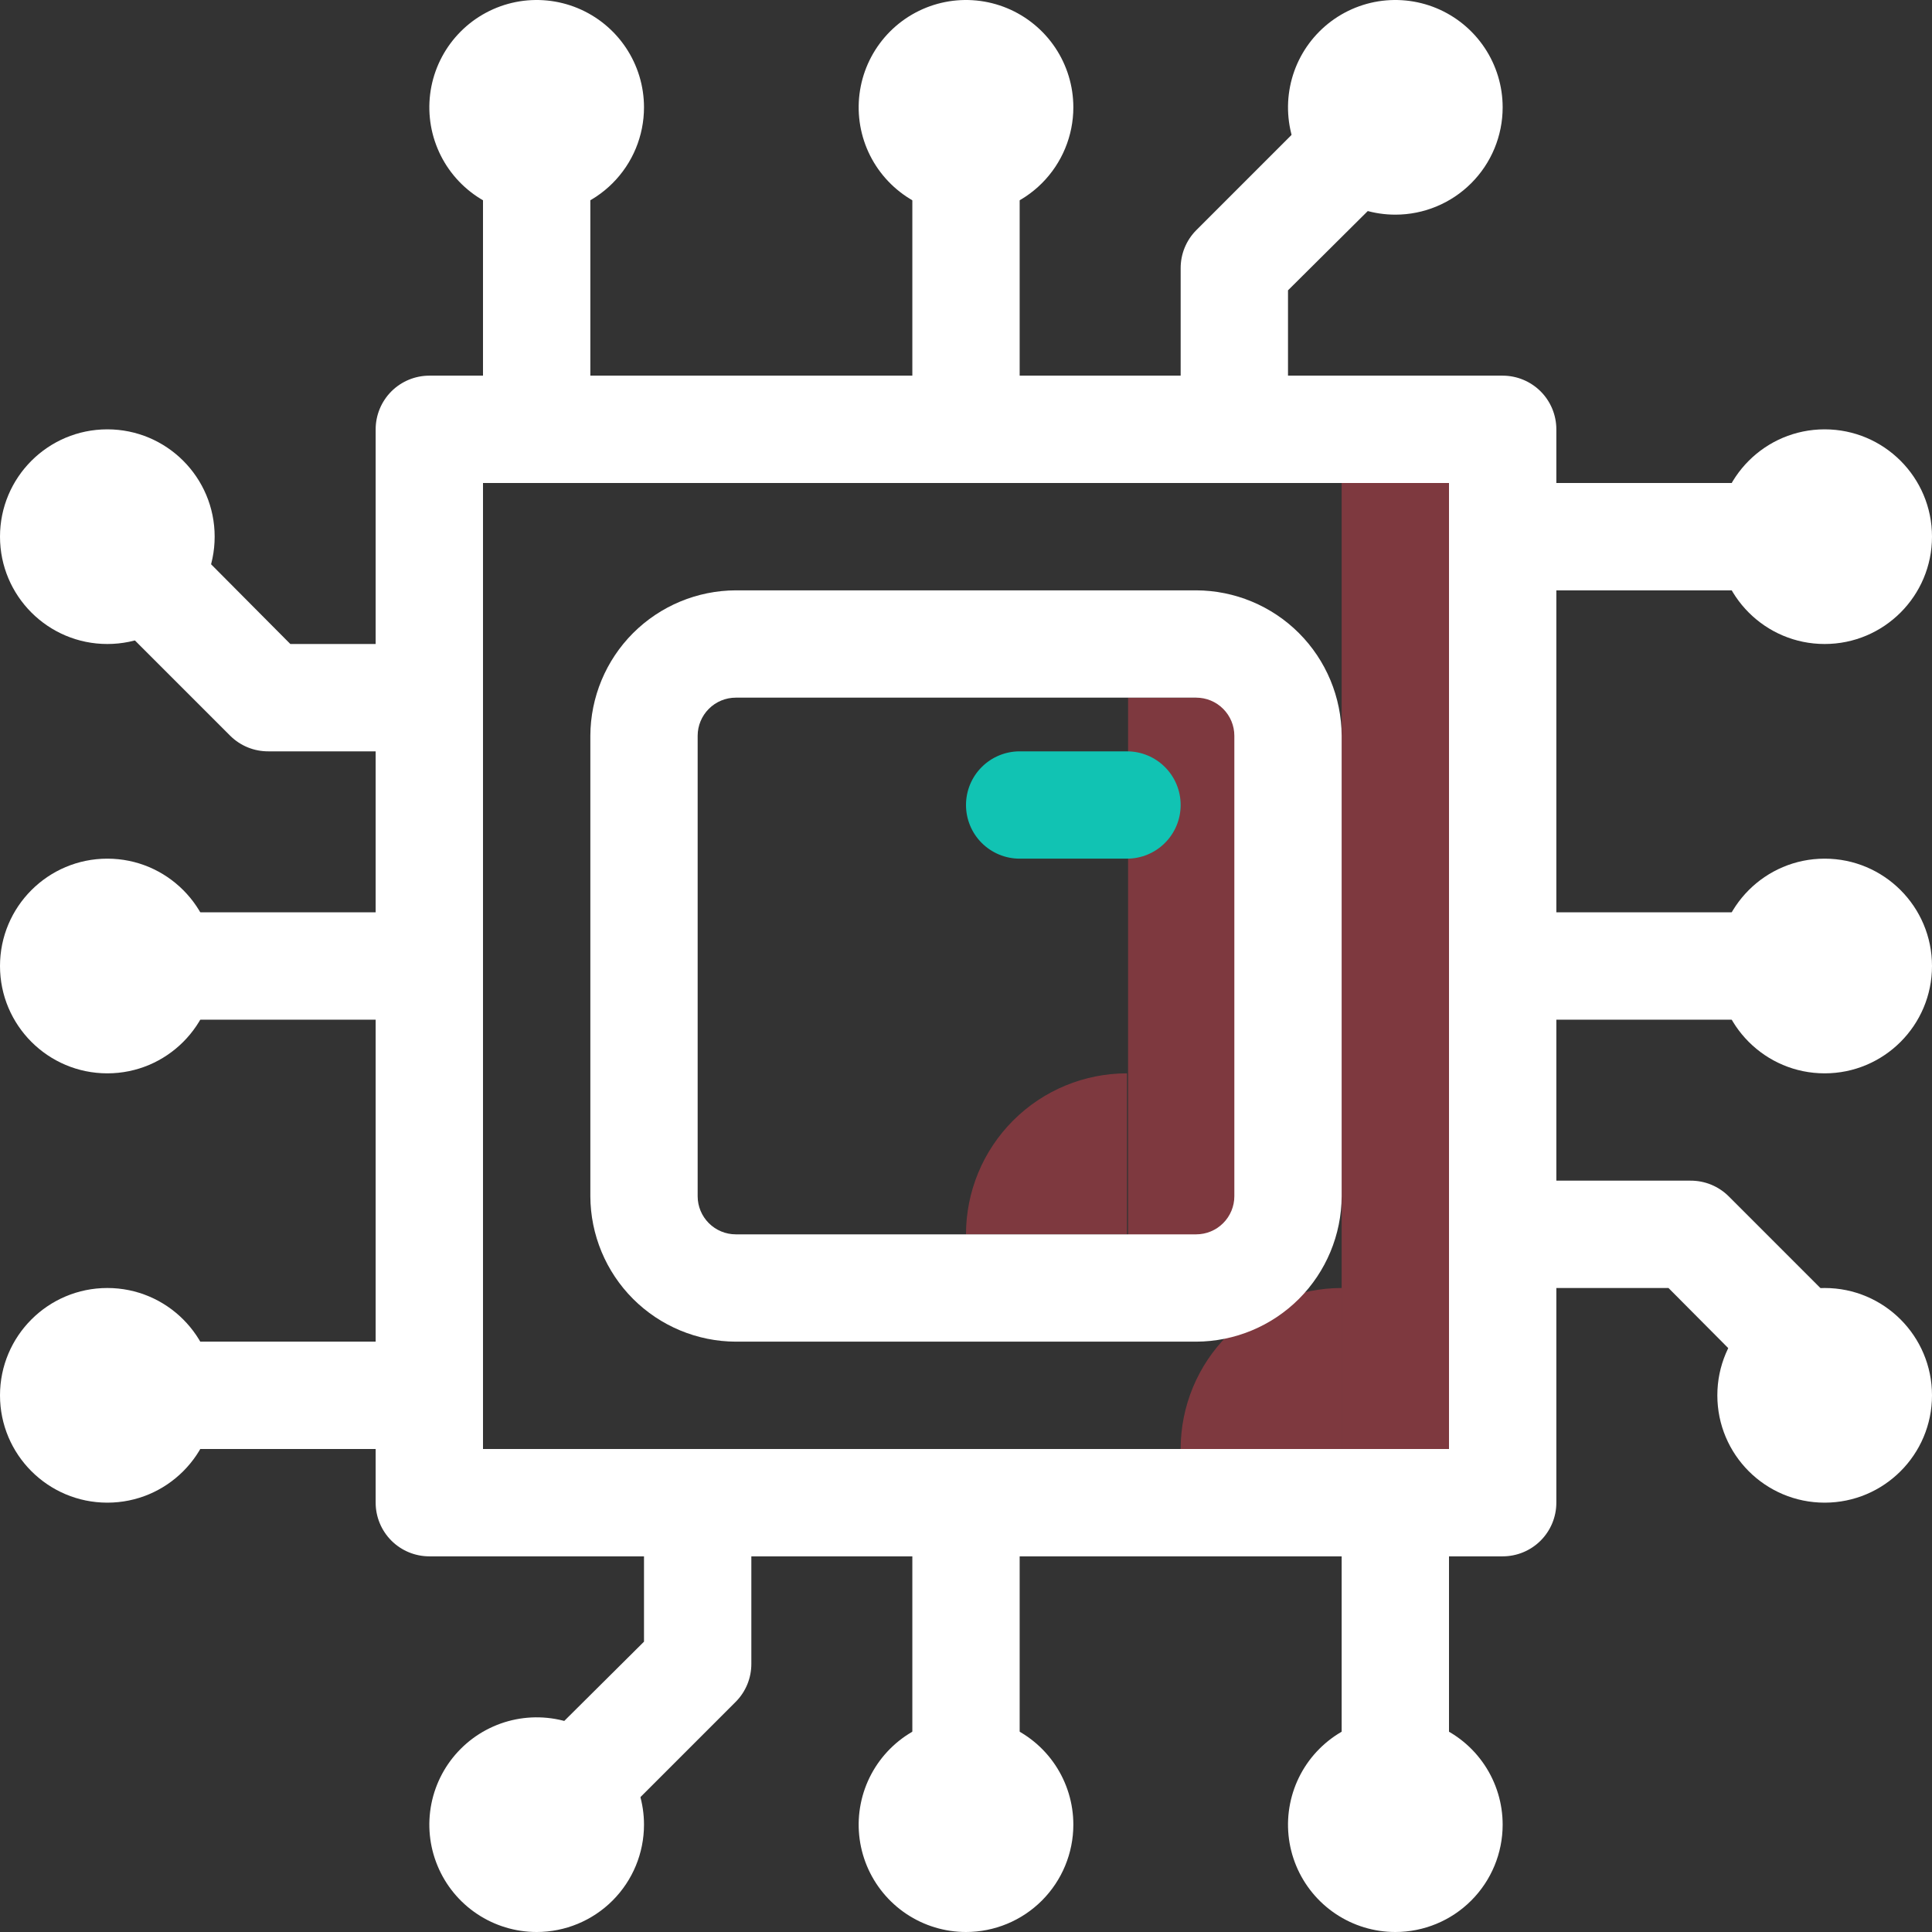 <svg width="66" height="66" viewBox="0 0 66 66" fill="none" xmlns="http://www.w3.org/2000/svg">
<rect x="0" y="0" width="66" height="66" fill="#333333" stroke="none"/>
<path opacity="0.5" d="M49.5 16.5H45.833V49.5H49.5V16.5Z" fill="#CB404D"/>
<path opacity="0.5" d="M45.833 44V49.5H40.333C40.333 48.041 40.913 46.642 41.944 45.611C42.976 44.58 44.375 44 45.833 44Z" fill="#CB404D"/>
<path opacity="0.5" d="M42.203 23.833H38.537V42.203H42.203V23.833Z" fill="#CB404D"/>
<path opacity="0.5" d="M38.5 36.667V42.167H33C33 40.708 33.58 39.309 34.611 38.278C35.642 37.246 37.041 36.667 38.5 36.667Z" fill="#CB404D"/>
<path d="M40.865 45.833H25.135C23.819 45.828 22.558 45.303 21.627 44.373C20.697 43.442 20.172 42.181 20.167 40.865V25.135C20.172 23.819 20.697 22.558 21.627 21.627C22.558 20.697 23.819 20.172 25.135 20.167H40.865C42.181 20.172 43.442 20.697 44.373 21.627C45.303 22.558 45.828 23.819 45.833 25.135V40.865C45.828 42.181 45.303 43.442 44.373 44.373C43.442 45.303 42.181 45.828 40.865 45.833ZM25.135 23.833C24.79 23.833 24.459 23.97 24.215 24.215C23.971 24.459 23.833 24.79 23.833 25.135V40.865C23.833 41.21 23.971 41.541 24.215 41.785C24.459 42.029 24.79 42.167 25.135 42.167H40.865C41.21 42.167 41.541 42.029 41.785 41.785C42.029 41.541 42.167 41.21 42.167 40.865V25.135C42.167 24.79 42.029 24.459 41.785 24.215C41.541 23.97 41.21 23.833 40.865 23.833H25.135Z" fill="white"/>
<path d="M18.333 7.333C17.608 7.333 16.899 7.118 16.296 6.715C15.693 6.312 15.223 5.74 14.946 5.07C14.668 4.4 14.596 3.663 14.737 2.951C14.879 2.24 15.228 1.587 15.741 1.074C16.253 0.561 16.907 0.212 17.618 0.07C18.329 -0.071 19.067 0.002 19.736 0.279C20.407 0.557 20.979 1.027 21.382 1.63C21.785 2.233 22 2.941 22 3.667C22 4.639 21.614 5.572 20.926 6.259C20.238 6.947 19.306 7.333 18.333 7.333Z" fill="white"/>
<path d="M33 7.333C32.275 7.333 31.566 7.118 30.963 6.715C30.36 6.312 29.89 5.74 29.612 5.07C29.335 4.4 29.262 3.663 29.404 2.951C29.545 2.24 29.895 1.587 30.407 1.074C30.92 0.561 31.573 0.212 32.285 0.07C32.996 -0.071 33.733 0.002 34.403 0.279C35.073 0.557 35.646 1.027 36.049 1.63C36.452 2.233 36.667 2.941 36.667 3.667C36.667 4.639 36.28 5.572 35.593 6.259C34.905 6.947 33.972 7.333 33 7.333Z" fill="white"/>
<path d="M47.667 7.333C46.941 7.333 46.233 7.118 45.63 6.715C45.027 6.312 44.557 5.74 44.279 5.07C44.002 4.4 43.929 3.663 44.071 2.951C44.212 2.24 44.561 1.587 45.074 1.074C45.587 0.561 46.24 0.212 46.951 0.07C47.663 -0.071 48.4 0.002 49.07 0.279C49.74 0.557 50.312 1.027 50.715 1.63C51.118 2.233 51.333 2.941 51.333 3.667C51.333 4.639 50.947 5.572 50.259 6.259C49.572 6.947 48.639 7.333 47.667 7.333Z" fill="white"/>
<path d="M18.333 66C17.608 66 16.899 65.785 16.296 65.382C15.693 64.979 15.223 64.406 14.946 63.736C14.668 63.066 14.596 62.329 14.737 61.618C14.879 60.907 15.228 60.253 15.741 59.741C16.253 59.228 16.907 58.879 17.618 58.737C18.329 58.596 19.067 58.668 19.736 58.946C20.407 59.223 20.979 59.693 21.382 60.296C21.785 60.899 22 61.608 22 62.333C22 63.306 21.614 64.238 20.926 64.926C20.238 65.614 19.306 66 18.333 66Z" fill="white"/>
<path d="M33 66C32.275 66 31.566 65.785 30.963 65.382C30.36 64.979 29.89 64.406 29.612 63.736C29.335 63.066 29.262 62.329 29.404 61.618C29.545 60.907 29.895 60.253 30.407 59.741C30.92 59.228 31.573 58.879 32.285 58.737C32.996 58.596 33.733 58.668 34.403 58.946C35.073 59.223 35.646 59.693 36.049 60.296C36.452 60.899 36.667 61.608 36.667 62.333C36.667 63.306 36.28 64.238 35.593 64.926C34.905 65.614 33.972 66 33 66Z" fill="white"/>
<path d="M47.667 66C46.941 66 46.233 65.785 45.63 65.382C45.027 64.979 44.557 64.406 44.279 63.736C44.002 63.066 43.929 62.329 44.071 61.618C44.212 60.907 44.561 60.253 45.074 59.741C45.587 59.228 46.24 58.879 46.951 58.737C47.663 58.596 48.4 58.668 49.07 58.946C49.74 59.223 50.312 59.693 50.715 60.296C51.118 60.899 51.333 61.608 51.333 62.333C51.333 63.306 50.947 64.238 50.259 64.926C49.572 65.614 48.639 66 47.667 66Z" fill="white"/>
<path d="M3.667 51.333C5.692 51.333 7.333 49.692 7.333 47.667C7.333 45.642 5.692 44 3.667 44C1.642 44 0 45.642 0 47.667C0 49.692 1.642 51.333 3.667 51.333Z" fill="white"/>
<path d="M3.667 36.667C5.692 36.667 7.333 35.025 7.333 33C7.333 30.975 5.692 29.333 3.667 29.333C1.642 29.333 0 30.975 0 33C0 35.025 1.642 36.667 3.667 36.667Z" fill="white"/>
<path d="M3.667 22C5.692 22 7.333 20.358 7.333 18.333C7.333 16.308 5.692 14.667 3.667 14.667C1.642 14.667 0 16.308 0 18.333C0 20.358 1.642 22 3.667 22Z" fill="white"/>
<path d="M62.333 51.333C64.358 51.333 66 49.692 66 47.667C66 45.642 64.358 44 62.333 44C60.308 44 58.667 45.642 58.667 47.667C58.667 49.692 60.308 51.333 62.333 51.333Z" fill="white"/>
<path d="M62.333 36.667C64.358 36.667 66 35.025 66 33C66 30.975 64.358 29.333 62.333 29.333C60.308 29.333 58.667 30.975 58.667 33C58.667 35.025 60.308 36.667 62.333 36.667Z" fill="white"/>
<path d="M62.333 22C64.358 22 66 20.358 66 18.333C66 16.308 64.358 14.667 62.333 14.667C60.308 14.667 58.667 16.308 58.667 18.333C58.667 20.358 60.308 22 62.333 22Z" fill="white"/>
<path d="M60.5 20.167H51.333C50.847 20.167 50.381 19.974 50.037 19.63C49.693 19.286 49.5 18.82 49.5 18.333C49.5 17.847 49.693 17.381 50.037 17.037C50.381 16.693 50.847 16.5 51.333 16.5H60.5C60.986 16.5 61.453 16.693 61.796 17.037C62.14 17.381 62.333 17.847 62.333 18.333C62.333 18.82 62.14 19.286 61.796 19.63C61.453 19.974 60.986 20.167 60.5 20.167Z" fill="white"/>
<path d="M33 16.5C32.514 16.5 32.047 16.307 31.704 15.963C31.36 15.619 31.167 15.153 31.167 14.667V5.5C31.167 5.014 31.36 4.547 31.704 4.204C32.047 3.86 32.514 3.667 33 3.667C33.486 3.667 33.953 3.86 34.296 4.204C34.64 4.547 34.833 5.014 34.833 5.5V14.667C34.833 15.153 34.64 15.619 34.296 15.963C33.953 16.307 33.486 16.5 33 16.5Z" fill="white"/>
<path d="M18.333 16.5C17.847 16.5 17.381 16.307 17.037 15.963C16.693 15.619 16.5 15.153 16.5 14.667V5.5C16.5 5.014 16.693 4.547 17.037 4.204C17.381 3.86 17.847 3.667 18.333 3.667C18.82 3.667 19.286 3.86 19.63 4.204C19.974 4.547 20.167 5.014 20.167 5.5V14.667C20.167 15.153 19.974 15.619 19.63 15.963C19.286 16.307 18.82 16.5 18.333 16.5Z" fill="white"/>
<path d="M60.5 34.833H51.333C50.847 34.833 50.381 34.64 50.037 34.296C49.693 33.953 49.5 33.486 49.5 33C49.5 32.514 49.693 32.047 50.037 31.704C50.381 31.36 50.847 31.167 51.333 31.167H60.5C60.986 31.167 61.453 31.36 61.796 31.704C62.14 32.047 62.333 32.514 62.333 33C62.333 33.486 62.14 33.953 61.796 34.296C61.453 34.64 60.986 34.833 60.5 34.833Z" fill="white"/>
<path d="M47.667 62.333C47.18 62.333 46.714 62.14 46.37 61.796C46.026 61.453 45.833 60.986 45.833 60.5V51.333C45.833 50.847 46.026 50.381 46.37 50.037C46.714 49.693 47.18 49.5 47.667 49.5C48.153 49.5 48.619 49.693 48.963 50.037C49.307 50.381 49.5 50.847 49.5 51.333V60.5C49.5 60.986 49.307 61.453 48.963 61.796C48.619 62.14 48.153 62.333 47.667 62.333Z" fill="white"/>
<path d="M33 62.333C32.514 62.333 32.047 62.14 31.704 61.796C31.36 61.453 31.167 60.986 31.167 60.5V51.333C31.167 50.847 31.36 50.381 31.704 50.037C32.047 49.693 32.514 49.5 33 49.5C33.486 49.5 33.953 49.693 34.296 50.037C34.64 50.381 34.833 50.847 34.833 51.333V60.5C34.833 60.986 34.64 61.453 34.296 61.796C33.953 62.14 33.486 62.333 33 62.333Z" fill="white"/>
<path d="M14.667 49.5H5.5C5.014 49.5 4.547 49.307 4.204 48.963C3.86 48.619 3.667 48.153 3.667 47.667C3.667 47.181 3.86 46.714 4.204 46.37C4.547 46.026 5.014 45.833 5.5 45.833H14.667C15.153 45.833 15.619 46.026 15.963 46.37C16.307 46.714 16.5 47.181 16.5 47.667C16.5 48.153 16.307 48.619 15.963 48.963C15.619 49.307 15.153 49.5 14.667 49.5Z" fill="white"/>
<path d="M14.667 34.833H5.5C5.014 34.833 4.547 34.64 4.204 34.296C3.86 33.953 3.667 33.486 3.667 33C3.667 32.514 3.86 32.047 4.204 31.704C4.547 31.36 5.014 31.167 5.5 31.167H14.667C15.153 31.167 15.619 31.36 15.963 31.704C16.307 32.047 16.5 32.514 16.5 33C16.5 33.486 16.307 33.953 15.963 34.296C15.619 34.64 15.153 34.833 14.667 34.833Z" fill="white"/>
<path d="M42.167 16.5C41.68 16.5 41.214 16.307 40.87 15.963C40.526 15.619 40.333 15.153 40.333 14.667V9.167C40.332 8.925 40.378 8.686 40.469 8.463C40.561 8.239 40.695 8.036 40.865 7.865L44.532 4.198C44.877 3.853 45.345 3.659 45.833 3.659C46.322 3.659 46.79 3.853 47.135 4.198C47.48 4.544 47.674 5.012 47.674 5.5C47.674 5.988 47.48 6.456 47.135 6.802L44 9.918V14.667C44 15.153 43.807 15.619 43.463 15.963C43.119 16.307 42.653 16.5 42.167 16.5Z" fill="white"/>
<path d="M61.417 47.667C61.175 47.668 60.936 47.622 60.713 47.531C60.489 47.439 60.286 47.305 60.115 47.135L56.998 44H52.25C51.764 44 51.297 43.807 50.954 43.463C50.61 43.119 50.417 42.653 50.417 42.167C50.417 41.68 50.61 41.214 50.954 40.87C51.297 40.526 51.764 40.333 52.25 40.333H57.75C57.991 40.332 58.23 40.378 58.454 40.469C58.677 40.561 58.88 40.695 59.052 40.865L62.718 44.532C62.89 44.702 63.026 44.905 63.12 45.128C63.213 45.352 63.261 45.591 63.261 45.833C63.261 46.075 63.213 46.315 63.12 46.538C63.026 46.762 62.89 46.965 62.718 47.135C62.547 47.305 62.344 47.439 62.12 47.531C61.897 47.622 61.658 47.668 61.417 47.667Z" fill="white"/>
<path d="M14.667 25.667H9.167C8.925 25.668 8.686 25.622 8.463 25.531C8.239 25.439 8.036 25.305 7.865 25.135L4.198 21.468C3.853 21.123 3.659 20.655 3.659 20.167C3.659 19.678 3.853 19.21 4.198 18.865C4.544 18.52 5.012 18.326 5.5 18.326C5.988 18.326 6.456 18.52 6.802 18.865L9.918 22H14.667C15.153 22 15.619 22.193 15.963 22.537C16.307 22.881 16.5 23.347 16.5 23.833C16.5 24.32 16.307 24.786 15.963 25.13C15.619 25.474 15.153 25.667 14.667 25.667Z" fill="white"/>
<path d="M20.167 62.333C19.925 62.335 19.686 62.288 19.463 62.197C19.239 62.106 19.036 61.972 18.865 61.802C18.693 61.631 18.557 61.428 18.464 61.205C18.371 60.982 18.323 60.742 18.323 60.5C18.323 60.258 18.371 60.018 18.464 59.795C18.557 59.572 18.693 59.369 18.865 59.198L22 56.082V51.333C22 50.847 22.193 50.381 22.537 50.037C22.881 49.693 23.347 49.5 23.833 49.5C24.32 49.5 24.786 49.693 25.13 50.037C25.474 50.381 25.667 50.847 25.667 51.333V56.833C25.668 57.075 25.622 57.314 25.531 57.537C25.439 57.761 25.305 57.964 25.135 58.135L21.468 61.802C21.297 61.972 21.094 62.106 20.87 62.197C20.647 62.288 20.408 62.335 20.167 62.333Z" fill="white"/>
<path d="M38.5 29.333H34.833C34.347 29.333 33.881 29.14 33.537 28.796C33.193 28.453 33 27.986 33 27.5C33 27.014 33.193 26.547 33.537 26.204C33.881 25.86 34.347 25.667 34.833 25.667H38.5C38.986 25.667 39.453 25.86 39.796 26.204C40.14 26.547 40.333 27.014 40.333 27.5C40.333 27.986 40.14 28.453 39.796 28.796C39.453 29.14 38.986 29.333 38.5 29.333Z" fill="#11C3B3"/>
<path d="M51.333 53.167H14.667C14.18 53.167 13.714 52.974 13.37 52.63C13.027 52.286 12.833 51.82 12.833 51.333V14.667C12.833 14.181 13.027 13.714 13.37 13.37C13.714 13.027 14.18 12.833 14.667 12.833H51.333C51.82 12.833 52.286 13.027 52.63 13.37C52.974 13.714 53.167 14.181 53.167 14.667V51.333C53.167 51.82 52.974 52.286 52.63 52.63C52.286 52.974 51.82 53.167 51.333 53.167ZM16.5 49.5H49.5V16.5H16.5V49.5Z" fill="white"/>
</svg>
